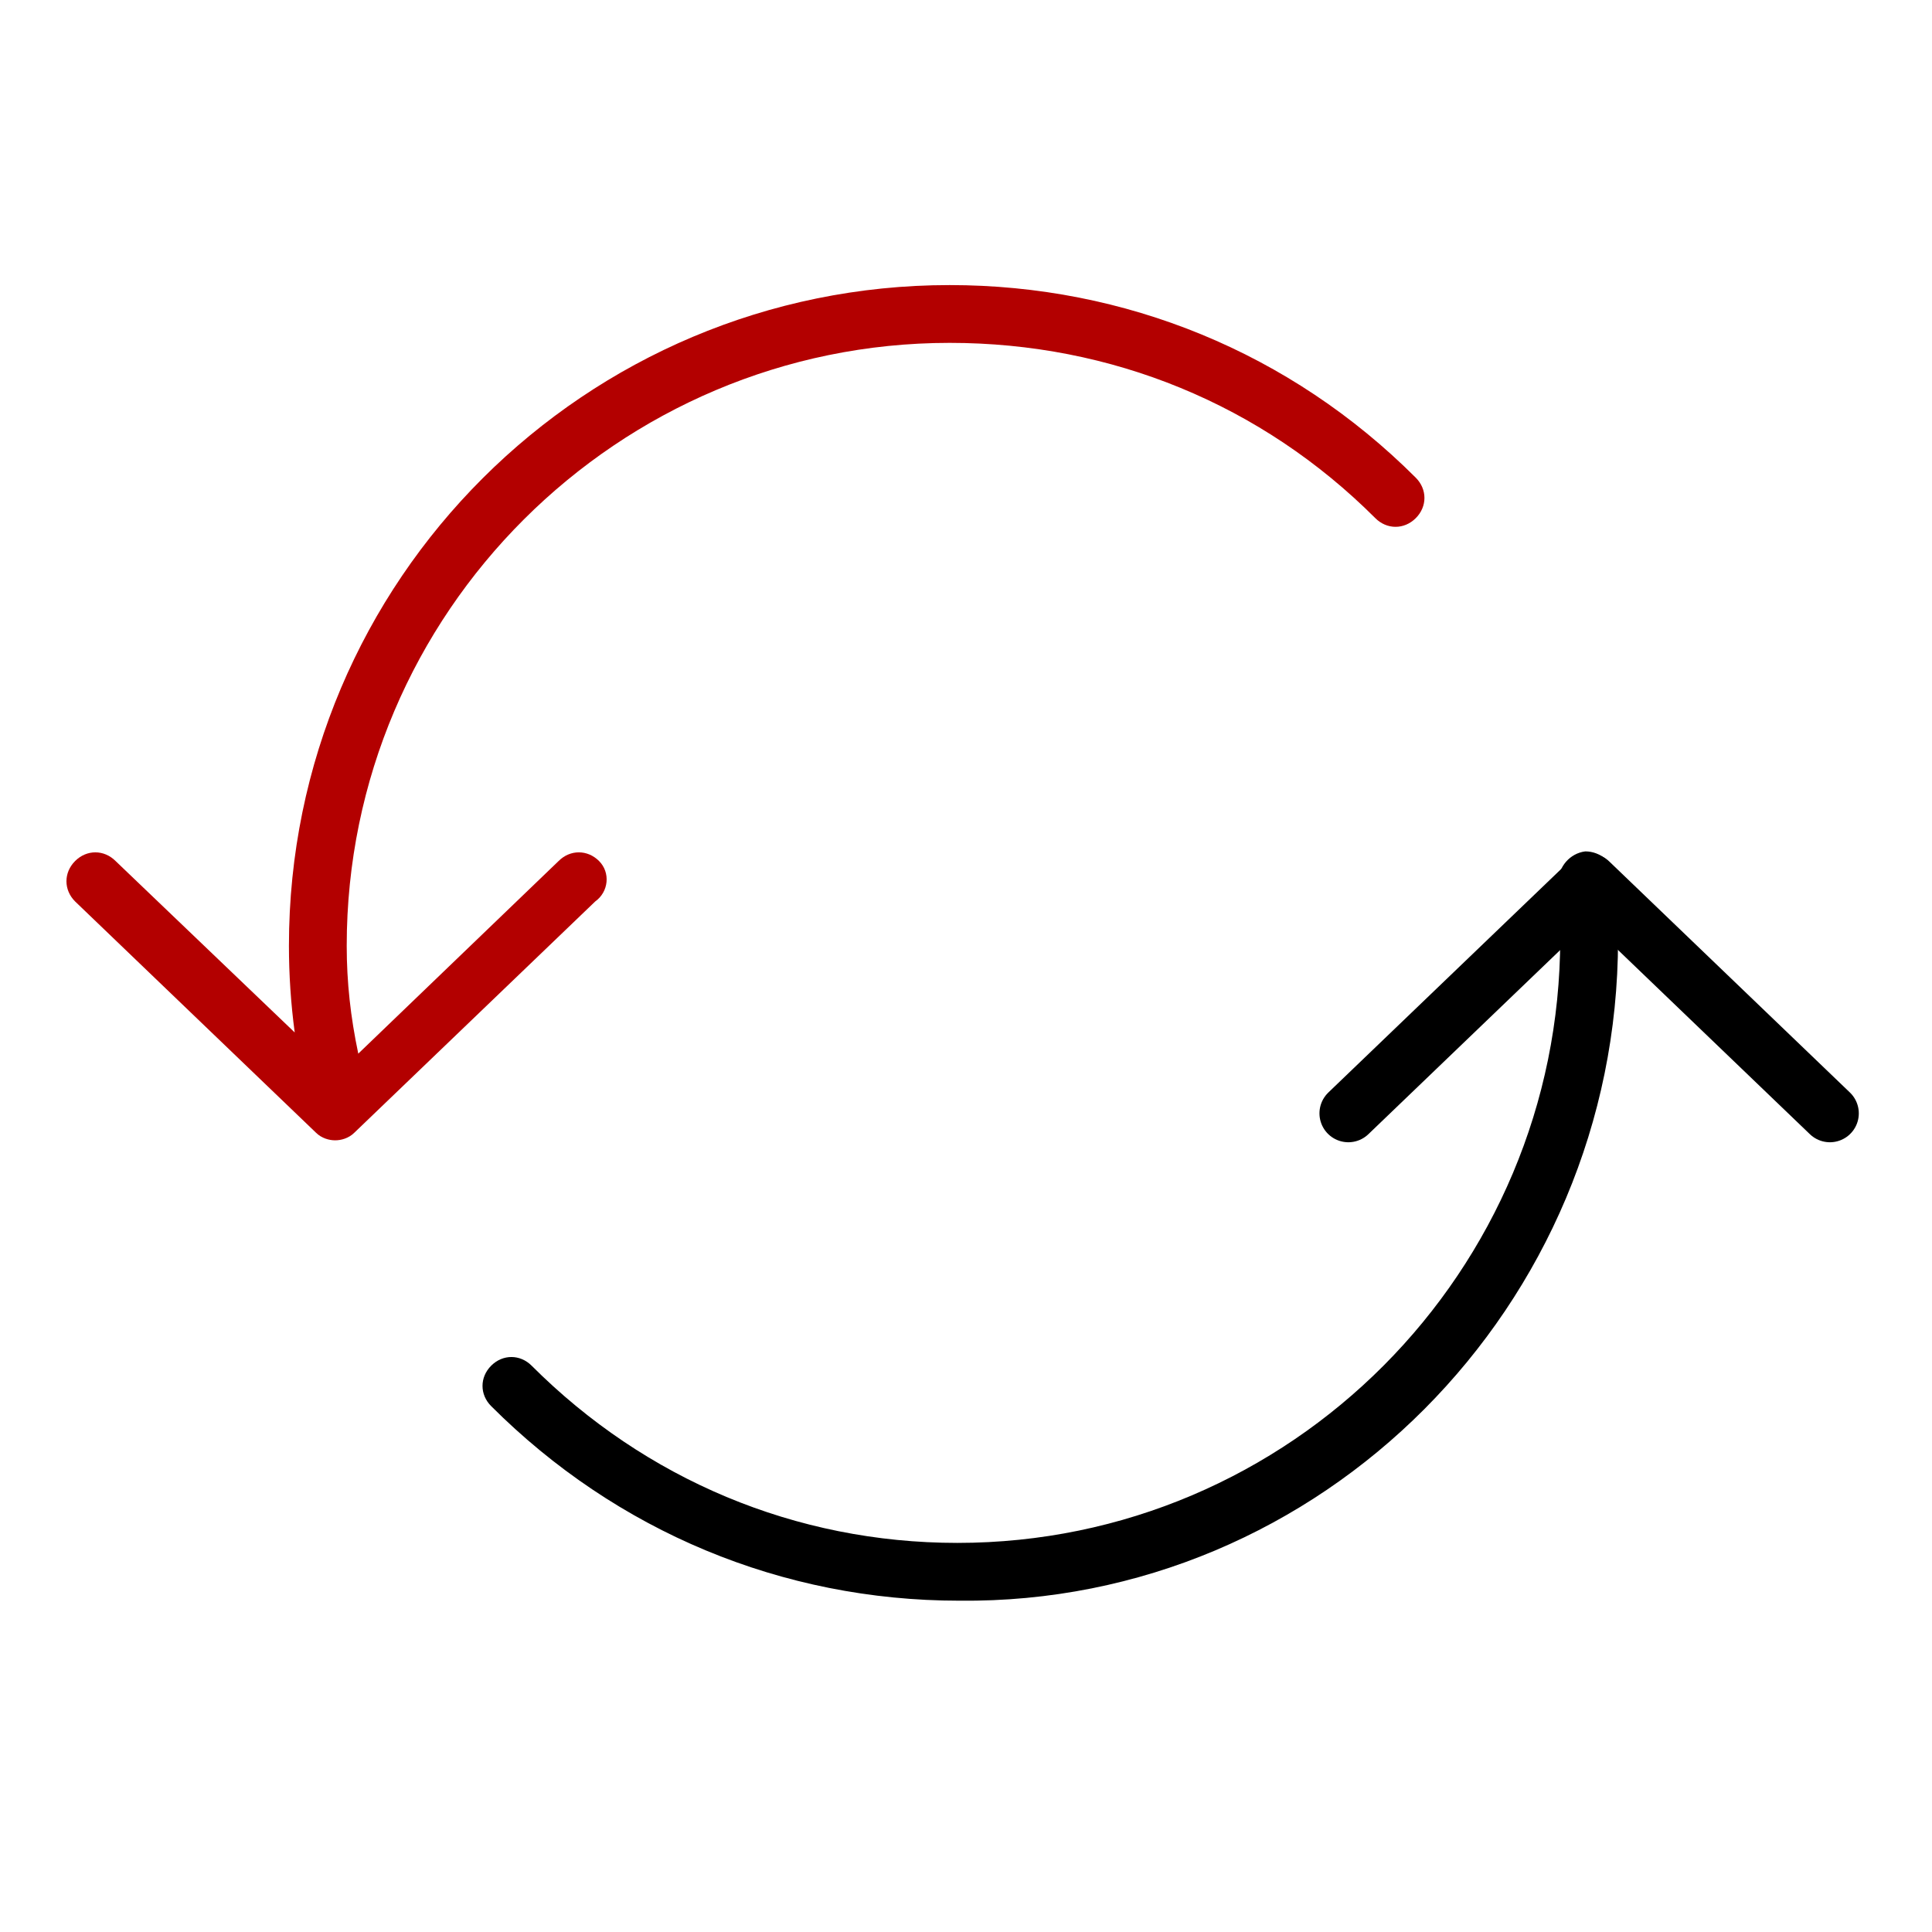 <?xml version="1.0" encoding="UTF-8"?> <!-- Generator: Adobe Illustrator 21.1.0, SVG Export Plug-In . SVG Version: 6.00 Build 0) --> <svg xmlns="http://www.w3.org/2000/svg" xmlns:xlink="http://www.w3.org/1999/xlink" id="Layer_1" x="0px" y="0px" viewBox="0 0 100.3 100.3" style="enable-background:new 0 0 100.3 100.3;" xml:space="preserve"> <style type="text/css"> .st0{fill:none;stroke:#000000;stroke-width:3;stroke-linecap:round;stroke-linejoin:round;stroke-miterlimit:10;} .st1{fill:#B30000;} </style> <polyline class="st0" points="70,57.8 82.5,45.8 95,57.8 "></polyline> <g> <path d="M83.9,45.6c-0.1-0.8-0.8-1.4-1.6-1.4c-0.8,0.1-1.4,0.8-1.4,1.6c0.1,1,0.1,2,0.1,2.9c0,17.3-14,31.4-31.3,31.4 c-8.4,0-16.2-3.3-22.1-9.2c-0.6-0.6-1.5-0.6-2.1,0s-0.6,1.5,0,2.1c6.5,6.5,15.1,10.1,24.3,10.1C68.6,83.3,84,67.8,84,48.8 C84,47.8,83.9,46.7,83.9,45.6z"></path> <path class="st1" d="M31.1,44.7c-0.6-0.6-1.5-0.6-2.1,0l-10.4,10C18.2,52.8,18,51,18,49.1c0-17.3,14.1-31.3,31.3-31.3 c8.4,0,16.2,3.2,22.1,9.1c0.6,0.6,1.5,0.6,2.1,0c0.6-0.6,0.6-1.5,0-2.1c-6.5-6.5-15.1-10-24.2-10C30.4,14.8,15,30.1,15,49.1 c0,1.5,0.1,3,0.3,4.5L6,44.7c-0.6-0.6-1.5-0.6-2.1,0c-0.6,0.6-0.6,1.5,0,2.1l12.5,12c0.3,0.3,0.7,0.4,1,0.4s0.7-0.1,1-0.4l12.5-12 C31.6,46.3,31.7,45.3,31.1,44.7z"></path> </g> </svg> 